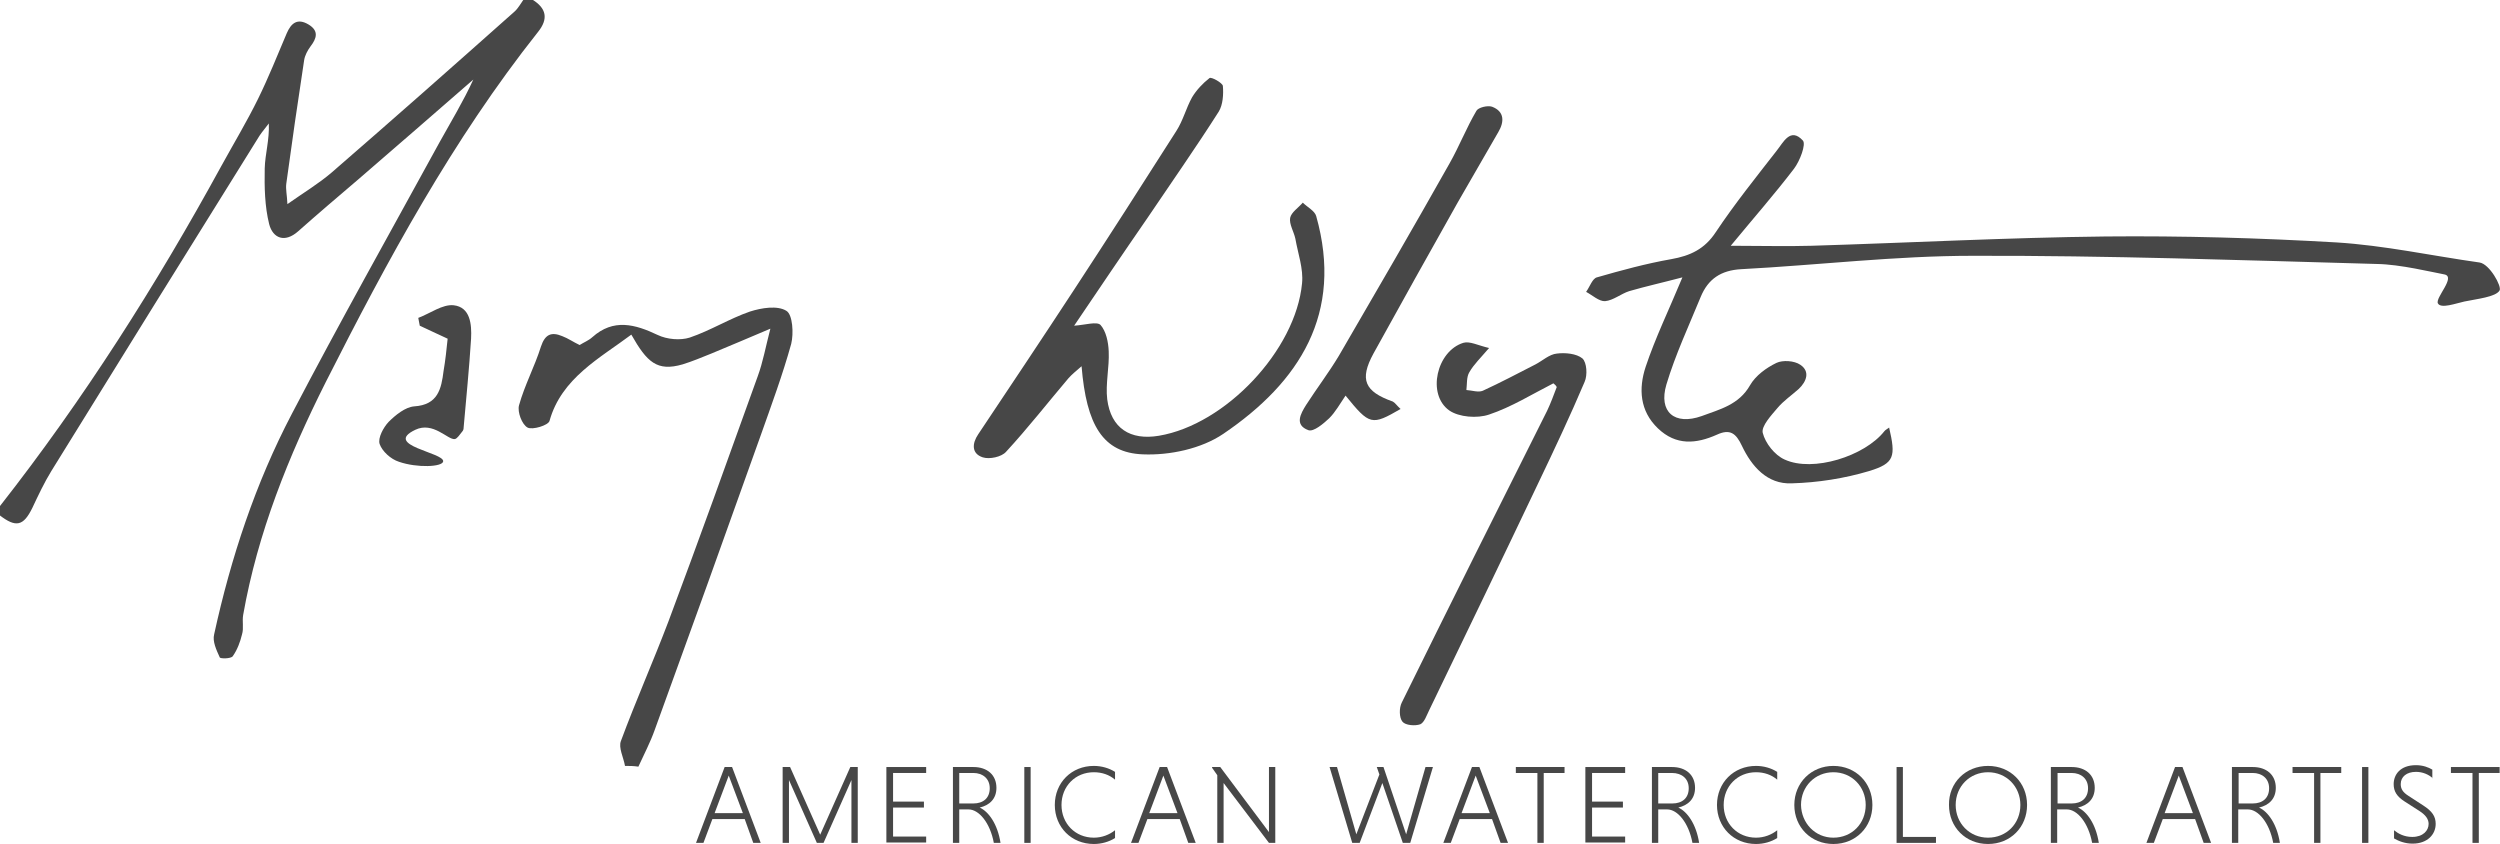 <?xml version="1.0" encoding="utf-8"?>
<!-- Generator: Adobe Illustrator 21.0.1, SVG Export Plug-In . SVG Version: 6.00 Build 0)  -->
<!DOCTYPE svg PUBLIC "-//W3C//DTD SVG 1.1//EN" "http://www.w3.org/Graphics/SVG/1.1/DTD/svg11.dtd">
<svg version="1.1" id="Layer_1" xmlns="http://www.w3.org/2000/svg" xmlns:xlink="http://www.w3.org/1999/xlink" x="0px" y="0px"
	 viewBox="0 0 672.4 227" style="enable-background:new 0 0 672.4 227;" xml:space="preserve">
<style type="text/css">
	.st0{fill:#474747;}
</style>
<g>
	<g>
		<path class="st0" d="M0,136.1c22.5-28.7,42-59.4,59.5-91.4c3.3-6,6.9-12,9.9-18.1c2.8-5.7,5.2-11.7,7.7-17.6
			C78.3,6.2,80,4.8,83,6.6c2.8,1.7,2.2,3.7,0.5,5.9c-0.8,1.1-1.5,2.4-1.7,3.7c-1.7,11.1-3.3,22.2-4.8,33.2c-0.2,1.5,0.2,3,0.3,5.5
			c4.4-3.1,8.4-5.5,11.9-8.5c16.5-14.3,32.9-28.8,49.2-43.3c1-0.9,1.6-2.1,2.4-3.2c0.8,0,1.6,0,2.4,0c3.7,2.3,4.4,5.1,1.5,8.7
			c-23,29-40.5,61.4-57.1,94.2c-10,19.9-18.3,40.5-22.2,62.6c-0.3,1.7,0.2,3.6-0.3,5.2c-0.5,2.1-1.3,4.2-2.5,5.9
			c-0.5,0.7-3.4,0.7-3.5,0.3c-0.9-2-2-4.3-1.5-6.2c4.5-20.6,11.1-40.6,20.9-59.3c12.8-24.5,26.4-48.7,39.7-73
			c3.1-5.6,6.4-11,9.1-16.9c-10.3,9-20.6,17.9-31,26.9c-5.4,4.6-10.8,9.2-16.1,13.9c-3.6,3.2-6.8,1.9-7.8-1.9
			c-1.2-4.8-1.3-10-1.2-15c0.1-3.9,1.3-7.7,1.1-12.1c-0.8,1.1-1.7,2.1-2.5,3.3c-18.7,30-37.4,60.1-56,90.2c-1.9,3.1-3.5,6.5-5.1,9.9
			c-2.4,4.9-4.4,5.4-8.9,1.9C0,137.7,0,136.9,0,136.1z"/>
		<path class="st0" d="M672.3,78.1c-1,1.8-6.2,2.3-9.5,3c-2.3,0.5-6.3,2-7.1,0.5c-0.8-1.5,5-7.2,1.7-7.8c-3.3-0.6-11.8-2.7-18.1-2.8
			c-36.2-1-72.4-2.3-108.7-2.2c-20.8,0-41.5,2.5-62.3,3.6c-5.4,0.3-8.9,2.6-10.9,7.5c-3.2,7.8-6.8,15.5-9.2,23.5
			c-2.2,7.4,2.2,11.1,9.5,8.5c4.8-1.8,10-3,13-8.3c1.5-2.6,4.4-4.7,7.1-6c1.7-0.8,4.8-0.6,6.4,0.5c2.7,1.8,1.7,4.5-0.4,6.5
			c-1.9,1.7-4.1,3.2-5.7,5.1c-1.7,2-4.4,4.9-4,6.7c0.7,2.8,3.2,6,5.9,7.2c7.6,3.5,21.5-0.9,26.8-7.6c0.3-0.4,0.8-0.6,1.3-1
			c1.8,7.8,1.5,9.6-5.4,11.7c-6.7,2-13.8,3.1-20.8,3.3c-6.6,0.3-10.8-4.6-13.4-10.1c-1.6-3.4-3.2-4.6-6.7-3c-5.6,2.5-11,3-15.9-1.7
			c-4.9-4.7-5.2-10.7-3.3-16.5c2.6-7.8,6.2-15.2,9.9-24.1c-5.3,1.4-9.8,2.4-14.3,3.7c-2.2,0.7-4.3,2.5-6.5,2.7
			c-1.6,0.1-3.4-1.6-5.1-2.5c1-1.4,1.7-3.6,2.9-3.9c6.6-1.9,13.2-3.7,20-4.9c5.1-0.9,9-2.7,12-7.3c5-7.5,10.7-14.6,16.3-21.8
			c1.8-2.2,3.7-6.5,7.1-2.8c0.9,1-0.8,5.5-2.4,7.6c-5.2,6.8-10.9,13.3-17,20.7c8.2,0,15,0.2,21.7,0c26.4-0.8,52.7-2.2,79.1-2.5
			c20.7-0.2,41.4,0.4,62.1,1.6c12.9,0.8,25.7,3.6,38.5,5.4C669.6,71,672.9,77,672.3,78.1z"/>
		<path class="st0" d="M168.1,206c-0.4-2.3-1.8-4.9-1.1-6.7c4-10.8,8.7-21.4,12.8-32.2c8.2-21.9,16.1-43.9,24-65.9
			c1.4-3.8,2.1-7.8,3.4-12.8c-6.2,2.6-11,4.7-15.9,6.7c-2.5,1-5.1,2.1-7.7,2.9c-6.9,2-9.6-0.6-13.8-8c-8.4,6.3-18.8,11.7-22,23.2
			c-0.3,1.2-4.6,2.5-5.9,1.8c-1.5-0.8-2.8-4.2-2.3-6c1.5-5.4,4.2-10.4,5.9-15.8c1.1-3.3,2.8-4,5.7-2.8c1.6,0.6,3,1.6,4.7,2.4
			c1.1-0.7,2.4-1.2,3.4-2.1c5.7-5.1,11.5-3.5,17.6-0.6c2.5,1.2,6.1,1.5,8.6,0.7c5.6-1.9,10.7-5.1,16.2-7c3.1-1,7.4-1.7,9.8-0.2
			c1.7,1,2,6.1,1.3,8.9c-2.3,8.3-5.3,16.4-8.2,24.6c-9.4,26.4-18.9,52.8-28.5,79.2c-1.2,3.4-2.9,6.6-4.4,9.9
			C170.4,206,169.3,206,168.1,206z"/>
		<path class="st0" d="M288.9,87.6c3-0.2,6.1-1.2,7.1-0.2c1.5,1.7,2.1,4.6,2.2,7.1c0.2,4.3-0.9,8.7-0.4,12.9
			c1,7.8,6.2,11.1,13.9,9.8c17.9-3,36.8-23,38.5-41c0.4-3.9-1.1-8-1.8-12c-0.4-1.9-1.7-3.9-1.4-5.6c0.3-1.5,2.2-2.7,3.4-4.1
			c1.2,1.2,3.2,2.2,3.6,3.6c7.4,26.2-4.5,44.7-25,58.6c-5.9,4-14.4,5.8-21.6,5.5c-10.8-0.4-15.2-7.9-16.5-23.7
			c-1.5,1.3-2.6,2.2-3.5,3.2c-5.6,6.6-10.9,13.4-16.8,19.8c-1.2,1.4-4.5,2.1-6.3,1.5c-3-1-2.9-3.7-1.2-6.2
			c8.6-12.9,17.3-25.9,25.8-38.9c9.3-14.2,18.4-28.4,27.5-42.7c1.8-2.8,2.6-6.1,4.2-9c1.2-2,2.9-3.8,4.7-5.2
			c0.5-0.4,3.5,1.3,3.6,2.1c0.2,2.3,0,5.1-1.1,6.9c-6.1,9.6-12.7,19-19.1,28.5C302,68.2,295.4,78,288.9,87.6z"/>
		<path class="st0" d="M417.8,103.1c-5.7,2.9-11.3,6.4-17.3,8.4c-3.2,1.1-8.1,0.7-10.7-1.1c-6.1-4.3-3.4-16,3.8-18.2
			c1.7-0.5,3.9,0.7,6.9,1.4c-2.3,2.7-4.1,4.4-5.3,6.5c-0.8,1.3-0.6,3.2-0.8,4.8c1.5,0.1,3.2,0.7,4.4,0.2c4.8-2.2,9.5-4.7,14.2-7.1
			c1.9-1,3.7-2.7,5.7-2.9c2.3-0.3,5.3,0,6.9,1.3c1.2,1.1,1.4,4.5,0.6,6.3c-3.9,9.2-8.2,18.3-12.5,27.3c-9.7,20.4-19.5,40.7-29.3,61
			c-0.7,1.4-1.3,3.3-2.4,3.8c-1.4,0.5-4,0.3-4.8-0.7c-0.9-1.1-0.9-3.7-0.2-5.1c12.9-26.2,26-52.4,39.1-78.5c1-2.1,1.8-4.3,2.6-6.4
			C418.5,103.7,418.2,103.4,417.8,103.1z"/>
		<path class="st0" d="M376.7,110c-7.8,4.5-8.3,4.4-14.8-3.6c-1.5,2.2-2.7,4.4-4.4,6.1c-1.6,1.5-4.2,3.7-5.6,3.2
			c-3.8-1.4-2.1-4.4-0.6-6.8c2.9-4.5,6.1-8.7,8.8-13.2c10-17.2,20-34.4,29.8-51.8c2.6-4.6,4.5-9.5,7.2-14.1c0.5-0.9,3-1.5,4.2-1.1
			c3.4,1.3,3.3,4.1,1.7,6.8c-3.6,6.3-7.3,12.6-10.9,18.9c-7.6,13.5-15.2,27.1-22.7,40.7c-3.8,7-2.4,10.2,5.2,12.9
			C375.2,108.3,375.7,109.1,376.7,110z"/>
		<path class="st0" d="M120.4,91.1c-3.1-1.4-5.3-2.5-7.5-3.5c-0.1-0.7-0.3-1.4-0.4-2.1c3.2-1.2,6.5-3.7,9.5-3.4
			c4.5,0.5,4.9,5.1,4.7,9c-0.5,8-1.3,15.9-2,23.9c0,0.4-0.1,0.8-0.4,1.1c-0.6,0.7-1.3,1.9-2,2c-1.9,0.2-5.8-4.8-10.6-2.5
			c-8.8,4.2,7.8,6.1,7.5,8.5c-0.2,1.5-7,1.8-11.9,0.1c-2.2-0.7-4.5-2.8-5.2-4.8c-0.5-1.6,1-4.4,2.4-5.9c1.9-1.9,4.5-4,6.9-4.2
			c6.4-0.4,7.3-4.7,7.9-9.5C119.8,96.9,120.1,94,120.4,91.1z"/>
	</g>
	<g>
		<path class="st0" d="M200.3,220.3h-8.7l-2.4,6.4h-2l7.7-20.4h2l7.7,20.4h-2L200.3,220.3z M192.2,218.7h7.6l-3.8-10.1L192.2,218.7z
			"/>
		<path class="st0" d="M219.7,226.7l-7.5-16.9v16.9h-1.7v-20.4h2l8.1,18.2l8.1-18.2h2v20.4h-1.7v-16.9l-7.5,16.9H219.7z"/>
		<path class="st0" d="M238.4,226.7v-20.4h10.7v1.6h-8.9v7.7h8.3v1.6h-8.3v7.8h8.9v1.6H238.4z"/>
		<path class="st0" d="M256.3,206.3h5.5c3.7,0,6.2,2.1,6.2,5.6c0,3-1.9,4.7-4.5,5.3c2.4,1.1,4.8,4.4,5.6,9.5h-1.8c-1-5.4-4-9-6.8-9
			H258v9h-1.7V206.3z M261.8,207.9H258v8.2h3.8c2.6,0,4.4-1.4,4.4-4.1C266.2,209.4,264.3,207.9,261.8,207.9z"/>
		<path class="st0" d="M275.5,206.3h1.7v20.4h-1.7V206.3z"/>
		<path class="st0" d="M299.9,225.4c-1.6,1-3.6,1.6-5.7,1.6c-6,0-10.5-4.5-10.5-10.5c0-6,4.5-10.5,10.5-10.5c2.1,0,4.1,0.6,5.7,1.6
			v2.1c-1.5-1.3-3.5-2-5.7-2c-5,0-8.7,3.8-8.7,8.8c0,5,3.7,8.8,8.7,8.8c2.2,0,4.2-0.8,5.7-2V225.4z"/>
		<path class="st0" d="M317.3,220.3h-8.7l-2.4,6.4h-2l7.7-20.4h2l7.7,20.4h-2L317.3,220.3z M309.1,218.7h7.6l-3.8-10.1L309.1,218.7z
			"/>
		<path class="st0" d="M329.1,210.6v16.1h-1.7v-18.2l-1.4-2v-0.2h2.2l13.1,17.5v-17.5h1.7v20.4h-1.7L329.1,210.6z"/>
		<path class="st0" d="M357.6,206.3h2l5.2,18.1l6.2-16.1l-0.7-2h1.8l6.1,18.1l5.2-18.1h2l-6.1,20.4h-2l-5.5-16.1l-6.1,16.1h-2
			L357.6,206.3z"/>
		<path class="st0" d="M401.3,220.3h-8.7l-2.4,6.4h-2l7.7-20.4h2l7.7,20.4h-2L401.3,220.3z M393.1,218.7h7.6l-3.8-10.1L393.1,218.7z
			"/>
		<path class="st0" d="M413.4,207.9h-5.7v-1.6h13.1v1.6h-5.6v18.8h-1.7V207.9z"/>
		<path class="st0" d="M426.4,226.7v-20.4h10.7v1.6h-8.9v7.7h8.3v1.6h-8.3v7.8h8.9v1.6H426.4z"/>
		<path class="st0" d="M444.2,206.3h5.5c3.7,0,6.2,2.1,6.2,5.6c0,3-1.9,4.7-4.5,5.3c2.4,1.1,4.8,4.4,5.6,9.5h-1.8c-1-5.4-4-9-6.8-9
			H446v9h-1.7V206.3z M449.7,207.9H446v8.2h3.8c2.6,0,4.4-1.4,4.4-4.1C454.2,209.4,452.3,207.9,449.7,207.9z"/>
		<path class="st0" d="M478,225.4c-1.6,1-3.6,1.6-5.7,1.6c-6,0-10.5-4.5-10.5-10.5c0-6,4.5-10.5,10.5-10.5c2.1,0,4.1,0.6,5.7,1.6
			v2.1c-1.5-1.3-3.5-2-5.7-2c-5,0-8.7,3.8-8.7,8.8c0,5,3.7,8.8,8.7,8.8c2.2,0,4.2-0.8,5.7-2V225.4z"/>
		<path class="st0" d="M493.1,206c6,0,10.5,4.5,10.5,10.5c0,6-4.5,10.5-10.5,10.5c-6,0-10.5-4.5-10.5-10.5
			C482.6,210.5,487.2,206,493.1,206z M493.1,225.3c5,0,8.7-3.8,8.7-8.8c0-5-3.8-8.8-8.7-8.8s-8.7,3.8-8.7,8.8
			C484.5,221.4,488.2,225.3,493.1,225.3z"/>
		<path class="st0" d="M510.1,226.7v-20.4h1.7v18.8h8.9v1.6H510.1z"/>
		<path class="st0" d="M534.7,206c6,0,10.5,4.5,10.5,10.5c0,6-4.5,10.5-10.5,10.5c-6,0-10.5-4.5-10.5-10.5
			C524.1,210.5,528.7,206,534.7,206z M534.7,225.3c5,0,8.7-3.8,8.7-8.8c0-5-3.8-8.8-8.7-8.8s-8.7,3.8-8.7,8.8
			C526,221.4,529.7,225.3,534.7,225.3z"/>
		<path class="st0" d="M551.7,206.3h5.5c3.7,0,6.2,2.1,6.2,5.6c0,3-1.9,4.7-4.5,5.3c2.4,1.1,4.8,4.4,5.6,9.5h-1.8c-1-5.4-4-9-6.8-9
			h-2.6v9h-1.7V206.3z M557.2,207.9h-3.8v8.2h3.8c2.6,0,4.4-1.4,4.4-4.1C561.6,209.4,559.7,207.9,557.2,207.9z"/>
		<path class="st0" d="M590.4,220.3h-8.7l-2.4,6.4h-2l7.7-20.4h2l7.7,20.4h-2L590.4,220.3z M582.2,218.7h7.6l-3.8-10.1L582.2,218.7z
			"/>
		<path class="st0" d="M600.4,206.3h5.5c3.7,0,6.2,2.1,6.2,5.6c0,3-1.9,4.7-4.5,5.3c2.4,1.1,4.8,4.4,5.6,9.5h-1.8c-1-5.4-4-9-6.8-9
			h-2.6v9h-1.7V206.3z M605.9,207.9h-3.8v8.2h3.8c2.6,0,4.4-1.4,4.4-4.1C610.3,209.4,608.4,207.9,605.9,207.9z"/>
		<path class="st0" d="M622.3,207.9h-5.7v-1.6h13.1v1.6h-5.6v18.8h-1.7V207.9z"/>
		<path class="st0" d="M635.3,206.3h1.7v20.4h-1.7V206.3z"/>
		<path class="st0" d="M654.3,209.3c-1.1-1-2.7-1.7-4.5-1.7c-2.5,0-4.1,1.3-4.1,3.3c0,1.3,0.6,2.2,2,3.1l4,2.6c2.5,1.6,3.4,3,3.4,5
			c0,2.8-2.2,5.3-6.2,5.3c-2.1,0-3.8-0.7-5-1.4v-2.2c1.1,0.9,2.7,1.8,4.9,1.8c2.9,0,4.4-1.7,4.4-3.5c0-1.3-0.8-2.4-2.5-3.5l-3.9-2.5
			c-2.2-1.4-3-2.8-3-4.7c0-2.5,1.7-5.1,6-5.1c1.9,0,3.4,0.6,4.4,1.2V209.3z"/>
		<path class="st0" d="M664.9,207.9h-5.7v-1.6h13.1v1.6h-5.6v18.8h-1.7V207.9z"/>
	</g>
</g>
</svg>
